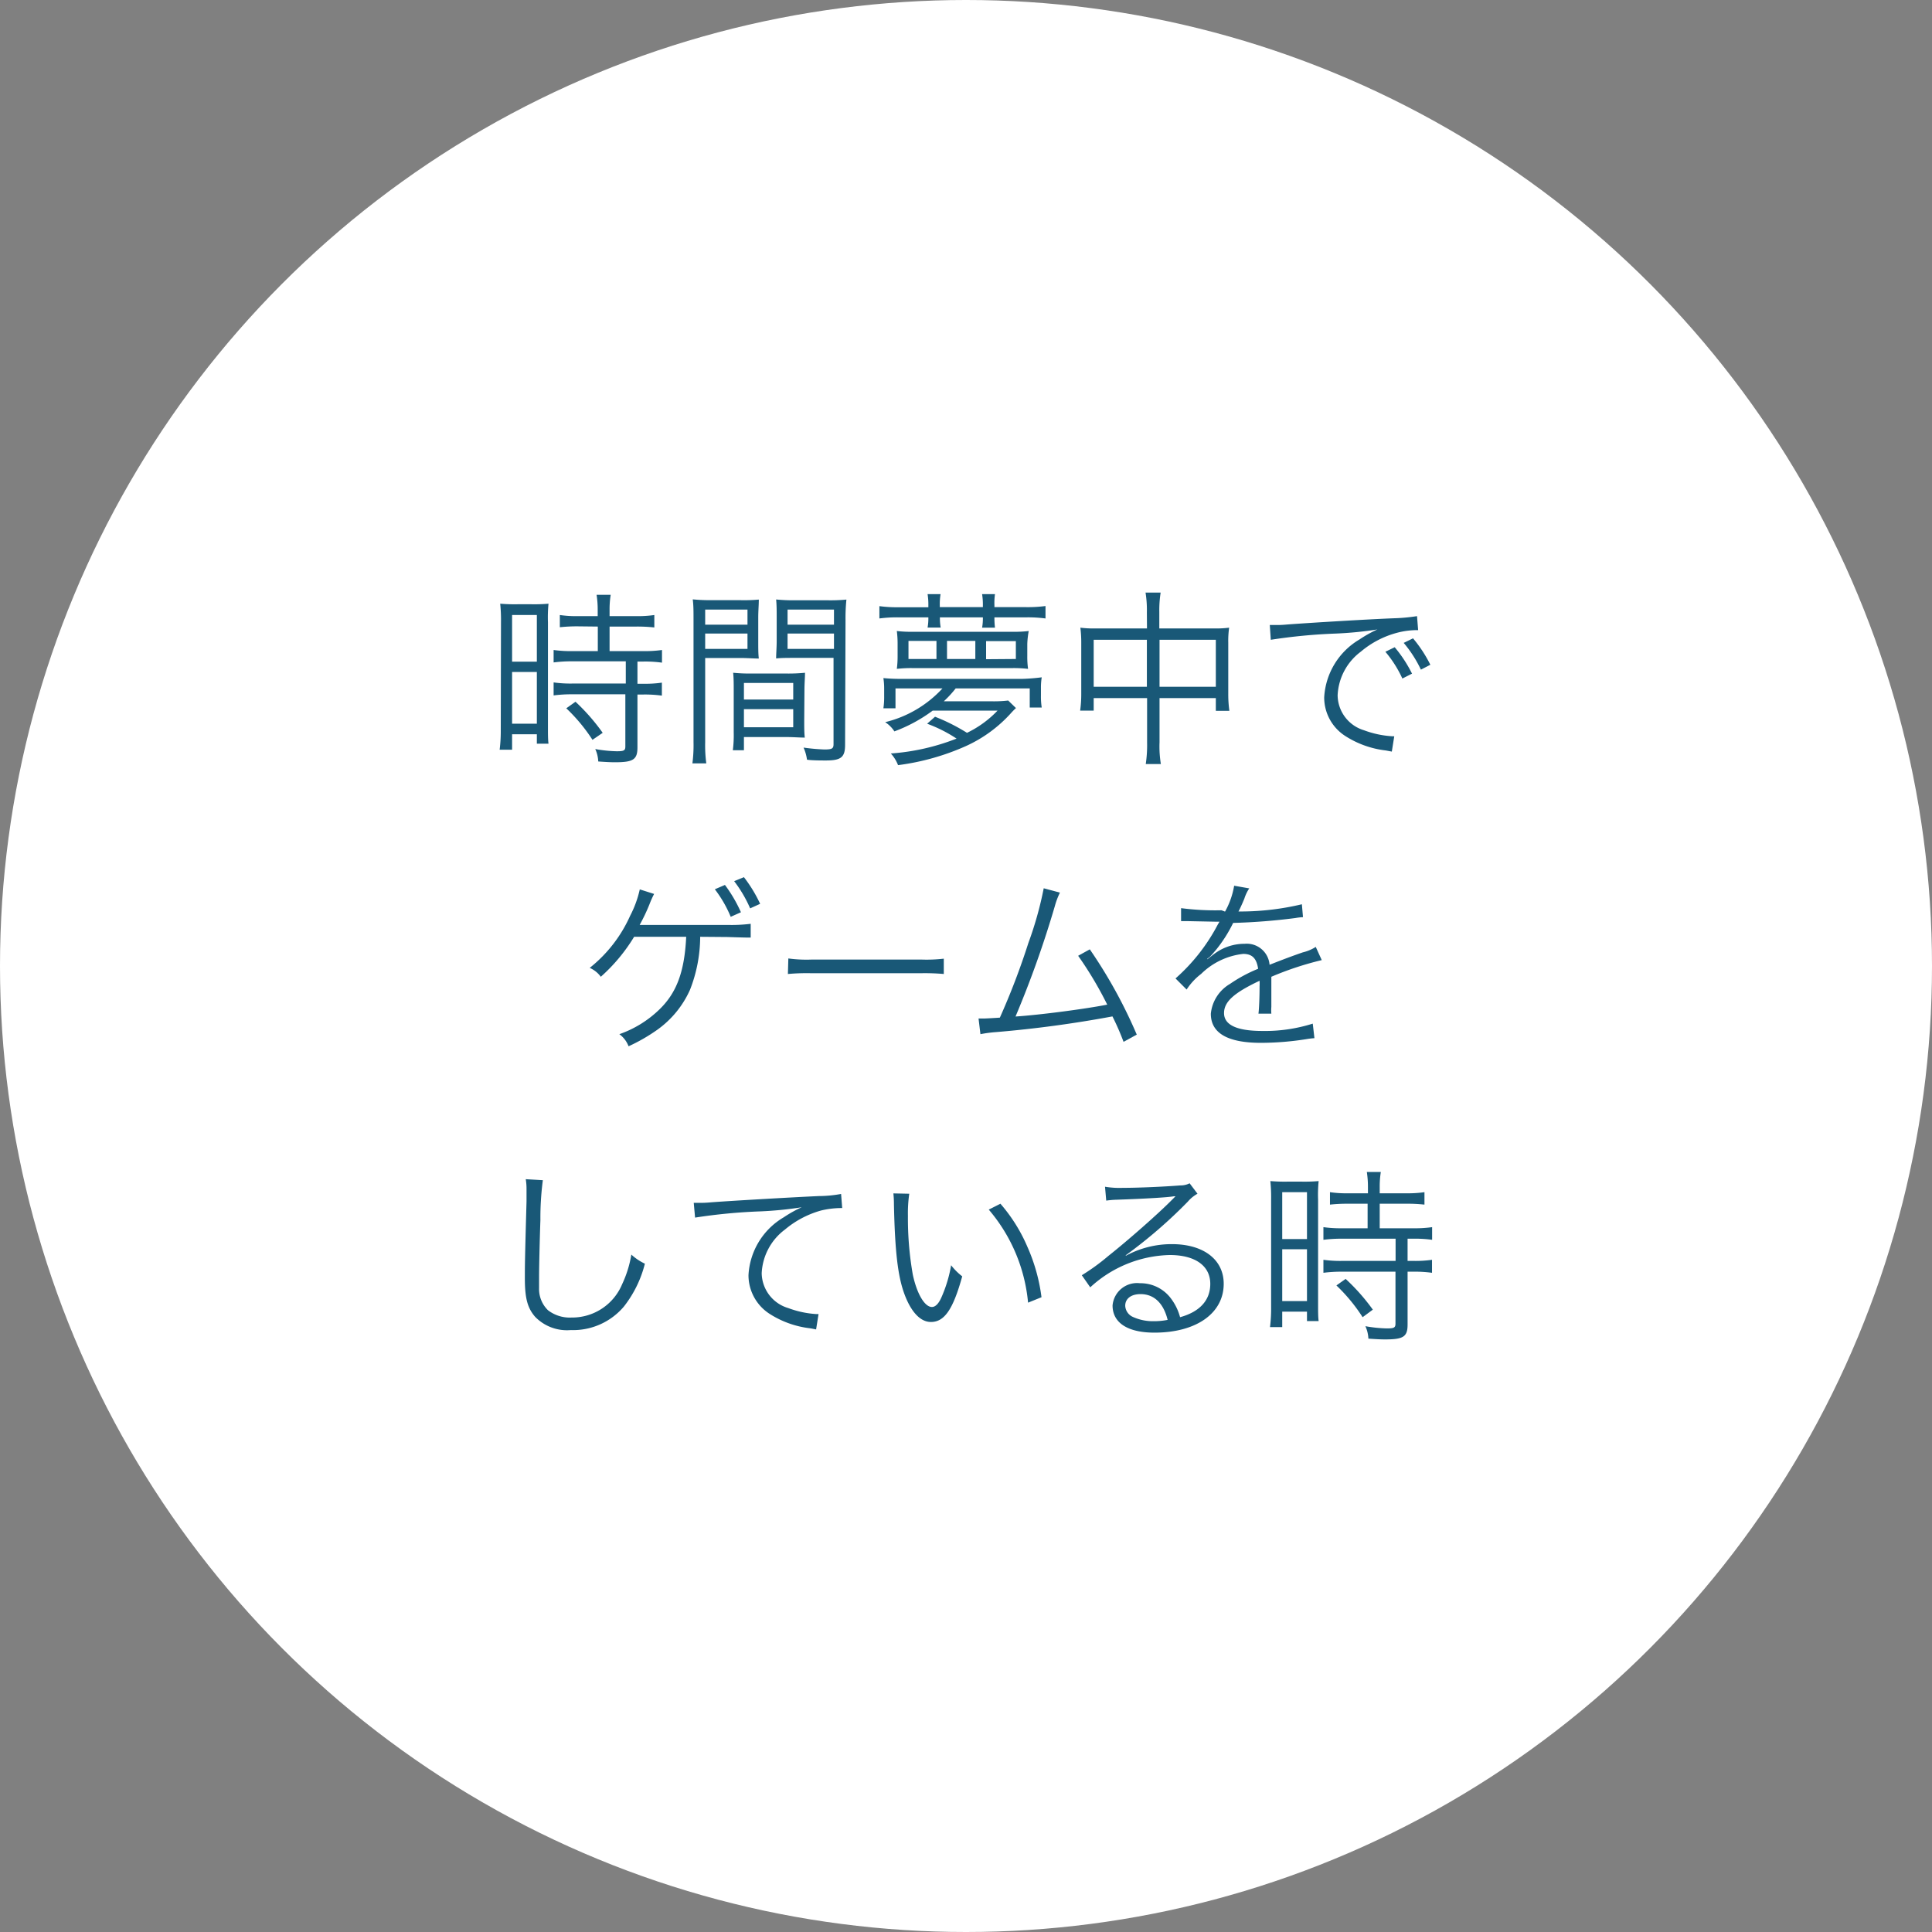 <svg xmlns="http://www.w3.org/2000/svg" viewBox="0 0 174 174"><rect x="0" y="0" width="174" height="174" fill="#808080" stroke="none"/><defs><style>.cls-1{fill:#fff;}.cls-2{fill:#195877;}</style></defs><title>futan2</title><g id="レイヤー_2" data-name="レイヤー 2"><g id="contents"><circle class="cls-1" cx="87" cy="87" r="87"/><path class="cls-2" d="M45.12,56a14.12,14.12,0,0,0-.07-1.63,15.16,15.16,0,0,0,1.56.05h1.26a14.54,14.54,0,0,0,1.53-.05,12.53,12.53,0,0,0-.05,1.67v9.31c0,.82,0,1.26.05,1.63H48.35v-.85H46.12v1.39H45a13.61,13.61,0,0,0,.1-1.8Zm1,3.59h2.23V55.39H46.12Zm0,5.59h2.23V60.52H46.12Zm5.93-8.77a14.76,14.76,0,0,0-1.63.08V55.39a10,10,0,0,0,1.61.1h1.8v-.54a8.74,8.74,0,0,0-.1-1.38H55a8.29,8.29,0,0,0-.1,1.38v.54h2.41a10.29,10.29,0,0,0,1.62-.1v1.12a14,14,0,0,0-1.62-.08H54.9v2.21h3a11.08,11.08,0,0,0,1.72-.1v1.14a10.93,10.93,0,0,0-1.65-.1h-.56v2h.53a10.41,10.41,0,0,0,1.67-.1v1.17a11.33,11.33,0,0,0-1.67-.1h-.53v4.76c0,1.09-.37,1.34-2,1.34-.27,0-.54,0-1.53-.07a3,3,0,0,0-.27-1.12,12.32,12.32,0,0,0,1.94.2c.65,0,.77-.07.77-.44V62.53H51.56a12.72,12.72,0,0,0-1.7.1V61.46a10.85,10.85,0,0,0,1.72.1h4.78v-2H51.58a12.45,12.45,0,0,0-1.72.1V58.54a11.24,11.24,0,0,0,1.72.1h2.26V56.43Zm1.31,10.22A15.43,15.43,0,0,0,51,63.79l.83-.59A18.29,18.29,0,0,1,54.28,66Z"/><path class="cls-2" d="M63.51,66.85a12.26,12.26,0,0,0,.1,1.9H62.36a12.72,12.72,0,0,0,.1-1.9v-11c0-.83,0-1.33-.07-1.87a15.64,15.64,0,0,0,1.78.07h2.43A14.84,14.84,0,0,0,68.34,54c0,.48-.05,1-.05,1.62v2.11c0,.68,0,1.16.05,1.58-.46,0-1-.05-1.72-.05H63.51Zm0-10.59h3.81V54.9H63.51Zm0,2.18h3.81V57.06H63.51Zm8.92,6.44c0,.65,0,1.1.05,1.55-.48,0-1-.05-1.73-.05H67v1.19H66a10.5,10.5,0,0,0,.08-1.6V62.19c0-.61,0-1.1-.05-1.6a15.31,15.31,0,0,0,1.68.07h3.11a15.11,15.11,0,0,0,1.68-.07c0,.48-.05.92-.05,1.6ZM67,63h4.44V61.51H67Zm0,2.5h4.44V63.87H67Zm9.11,1.58c0,1.12-.36,1.41-1.73,1.41-.36,0-1.27,0-1.7-.07a3.92,3.92,0,0,0-.31-1.09,18.46,18.46,0,0,0,1.87.17c.7,0,.83-.08.83-.49V59.25H71.62c-.71,0-1.26,0-1.72.05,0-.44.05-1,.05-1.58V55.61c0-.6,0-1.1-.05-1.62a14.64,14.64,0,0,0,1.73.07h2.8A15.65,15.65,0,0,0,76.23,54a16.12,16.12,0,0,0-.08,1.87ZM70.93,56.26h4.18V54.9H70.93Zm0,2.18h4.18V57.06H70.93Z"/><path class="cls-2" d="M83.61,54.51a5.81,5.81,0,0,0-.07-1h1.17a5.46,5.46,0,0,0-.07,1v.17h3.88v-.17a6,6,0,0,0-.07-1h1.16a5.73,5.73,0,0,0-.05,1v.17h2.87a12,12,0,0,0,1.73-.1v1.12a12,12,0,0,0-1.73-.1H89.56a7.31,7.31,0,0,0,.05.93H88.45a4.86,4.86,0,0,0,.07-.93H84.65a4.91,4.91,0,0,0,.07.92H83.54a4.73,4.73,0,0,0,.07-.92H80.92a12.12,12.12,0,0,0-1.72.1V54.59a11.61,11.61,0,0,0,1.72.1h2.69ZM84,64a13.78,13.78,0,0,1-3.45,1.87,2.78,2.78,0,0,0-.83-.83A10.32,10.32,0,0,0,84.88,62H80.65v1.79H79.56a6.73,6.73,0,0,0,.07-1.09v-.63a6.12,6.12,0,0,0-.07-1,15.66,15.66,0,0,0,1.7.07H92.09A17,17,0,0,0,93.82,61a5.79,5.79,0,0,0-.07,1v.63a6.4,6.4,0,0,0,.07,1.09H92.74V62H86.07A9.64,9.64,0,0,1,85,63.16h4.3a11.06,11.06,0,0,0,1.5-.07l.7.68a6.34,6.34,0,0,0-.48.49A12.28,12.28,0,0,1,87,67.19a21.69,21.69,0,0,1-6.12,1.72,3.33,3.33,0,0,0-.65-1.05,20.07,20.07,0,0,0,5.92-1.34,12.71,12.71,0,0,0-2.65-1.34l.71-.63A17.29,17.29,0,0,1,87.09,66a9.43,9.43,0,0,0,2.75-2Zm8.52-4.9a7.7,7.7,0,0,0,.07,1.14,11.39,11.39,0,0,0-1.41-.07h-9a11.21,11.21,0,0,0-1.41.07,8.4,8.4,0,0,0,.07-1.14V58a8.74,8.74,0,0,0-.07-1.17,10.94,10.94,0,0,0,1.44.07h9a11,11,0,0,0,1.44-.07A7.7,7.7,0,0,0,92.52,58Zm-8.18-1.38H81.82v1.63h2.52Zm3.5,0H85.29v1.63h2.55Zm3.65,1.63V57.74H88.81v1.63Z"/><path class="cls-2" d="M103.29,55.14a9.8,9.8,0,0,0-.12-1.77h1.36a10.15,10.15,0,0,0-.12,1.73v1.5h5a9.12,9.12,0,0,0,1.29-.07,8.12,8.12,0,0,0-.08,1.34v4.64a10.78,10.78,0,0,0,.1,1.51h-1.22V62.87h-5.07v4a9.6,9.6,0,0,0,.12,1.94h-1.36a11.71,11.71,0,0,0,.12-1.94v-4H98.5V64H97.28a10.71,10.71,0,0,0,.1-1.51V57.87a10.66,10.66,0,0,0-.08-1.34,9.33,9.33,0,0,0,1.27.07h4.73ZM98.5,57.62v4.23h4.79V57.62Zm11,4.23V57.62h-5.07v4.23Z"/><path class="cls-2" d="M114.36,56.29l.61,0c.24,0,.44,0,1-.05,2-.15,7.46-.48,9.65-.56a16.32,16.32,0,0,0,2-.19l.1,1.26a7.13,7.13,0,0,0-1.9.24,8.35,8.35,0,0,0-3.26,1.7,5.19,5.19,0,0,0-2.09,3.93,3.33,3.33,0,0,0,2.38,3.15,8.72,8.72,0,0,0,2.55.54h.17l-.22,1.38-.53-.1a8.57,8.57,0,0,1-3.67-1.31,4.12,4.12,0,0,1-1.89-3.47,6.47,6.47,0,0,1,3.18-5.22,11.09,11.09,0,0,1,1.61-.9,33,33,0,0,1-3.74.37,49.92,49.92,0,0,0-5.86.56Zm11.25,2a12,12,0,0,1,1.56,2.38l-.87.44a10.44,10.44,0,0,0-1.53-2.41Zm1.65-.8a12,12,0,0,1,1.56,2.38l-.85.44a11.09,11.09,0,0,0-1.55-2.41Z"/><path class="cls-2" d="M63.06,84.37a13.18,13.18,0,0,1-.92,4.78,8.86,8.86,0,0,1-2.91,3.57,15.82,15.82,0,0,1-2.62,1.51,2.41,2.41,0,0,0-.83-1.09,9.83,9.83,0,0,0,3.59-2.21c1.56-1.5,2.28-3.4,2.43-6.56H57.11a15.68,15.68,0,0,1-3,3.6,2.44,2.44,0,0,0-1-.8,12.5,12.5,0,0,0,3.64-4.69,9.65,9.65,0,0,0,.87-2.38l1.29.41a9.26,9.26,0,0,0-.42.94,16.67,16.67,0,0,1-.88,1.85l.36,0h7.55a13.94,13.94,0,0,0,2.09-.1v1.24c-.46,0-.46,0-2.11-.05Zm2.23-4.67a12.86,12.86,0,0,1,1.44,2.46l-.92.41a10.94,10.94,0,0,0-1.43-2.48ZM67,79a12.68,12.68,0,0,1,1.46,2.4l-.9.41a11.66,11.66,0,0,0-1.44-2.45Z"/><path class="cls-2" d="M71,86.32a12,12,0,0,0,2.11.1h9.88A13.42,13.42,0,0,0,85,86.34v1.38a19.52,19.52,0,0,0-2.07-.07H73.07a18.62,18.62,0,0,0-2.11.07Z"/><path class="cls-2" d="M95.46,80.39A6.73,6.73,0,0,0,95,81.61a92.2,92.2,0,0,1-3.54,9.94c2.26-.15,6.26-.68,8.26-1.07a33.11,33.11,0,0,0-2.62-4.4l1.05-.58a44,44,0,0,1,4.23,7.68l-1.19.65a23.1,23.1,0,0,0-1-2.29,105,105,0,0,1-10.45,1.41,11.81,11.81,0,0,0-1.44.19l-.17-1.41.48,0c.12,0,1.05-.05,1.44-.08a64.79,64.79,0,0,0,2.57-6.73A32.22,32.22,0,0,0,94,80Z"/><path class="cls-2" d="M110.33,82.1a7.22,7.22,0,0,0,.82-2.33l1.36.24a3.63,3.63,0,0,0-.44.92c-.22.54-.44,1-.53,1.16l.36,0a24,24,0,0,0,5.35-.65l.1,1.16a5.35,5.35,0,0,0-.68.08,54.91,54.91,0,0,1-5.61.44,12.54,12.54,0,0,1-1.53,2.41c-.17.2-.51.6-.58.65l-.22.17a0,0,0,0,1,0,0v0l0,.05c.61-.48.61-.48.78-.6A4.52,4.52,0,0,1,112.1,85a2.06,2.06,0,0,1,2.24,1.89c1.24-.49,2.21-.85,3-1.12a3.74,3.74,0,0,0,1.16-.49l.54,1.19a28.22,28.22,0,0,0-4.54,1.5c0,.44,0,.61,0,1,0,.22,0,.6,0,.94s0,.61,0,.77a3.68,3.68,0,0,0,0,.61l-1.16,0c.05-.37.1-1.41.1-2.45a4.45,4.45,0,0,0,0-.51c-2.31,1.09-3.2,1.89-3.2,2.91s1.05,1.61,3.45,1.61a14.25,14.25,0,0,0,4.54-.66l.15,1.31a6.77,6.77,0,0,0-.68.08,26.35,26.35,0,0,1-4.13.34c-3,0-4.52-.87-4.52-2.62a3.51,3.51,0,0,1,1.73-2.69,13.23,13.23,0,0,1,2.53-1.36c-.14-.94-.54-1.34-1.34-1.34a6.39,6.39,0,0,0-3.79,1.8,5.62,5.62,0,0,0-1.31,1.41l-1-1a16.92,16.92,0,0,0,3.81-4.86l.15-.25-.32,0-2.5-.05h-.27l-.37,0,0-1.17a23.76,23.76,0,0,0,3.64.19Z"/><path class="cls-2" d="M48.89,106.29a26.18,26.18,0,0,0-.22,3.59c-.07,2-.12,4.35-.12,5.12,0,.2,0,.63,0,1a2.67,2.67,0,0,0,.8,2,3.21,3.21,0,0,0,2.12.66,4.88,4.88,0,0,0,4.56-3,10.09,10.09,0,0,0,.83-2.67,4.8,4.8,0,0,0,1.22.82,10.34,10.34,0,0,1-1.89,3.86,6,6,0,0,1-4.79,2.12,4,4,0,0,1-3.2-1.19c-.7-.8-.93-1.7-.93-3.48,0-1.14,0-1.56.15-6.92,0-.51,0-.83,0-1.1a5.25,5.25,0,0,0-.07-.9Z"/><path class="cls-2" d="M62.48,108.33h.61c.24,0,.44,0,1-.05,2-.15,7.46-.46,9.66-.56a11.4,11.4,0,0,0,2-.19l.1,1.27a7.89,7.89,0,0,0-1.9.22,8.64,8.64,0,0,0-3.26,1.72,5.2,5.2,0,0,0-2.09,3.93A3.33,3.33,0,0,0,71,117.81a8.71,8.71,0,0,0,2.55.54h.17l-.22,1.38-.53-.1a8.58,8.58,0,0,1-3.67-1.31,4.14,4.14,0,0,1-1.89-3.47,6.44,6.44,0,0,1,3.18-5.22,11.14,11.14,0,0,1,1.61-.9,33,33,0,0,1-3.74.37,49.85,49.85,0,0,0-5.86.56Z"/><path class="cls-2" d="M81.89,107.51a12.32,12.32,0,0,0-.12,2,29.12,29.12,0,0,0,.44,5.29c.37,1.73,1.07,2.91,1.72,2.91.31,0,.6-.29.85-.85a12.2,12.2,0,0,0,.88-2.91,5.44,5.44,0,0,0,1,1c-.83,3-1.61,4.11-2.82,4.11-1,0-1.84-1-2.41-2.58s-.83-3.79-.92-8a9.15,9.15,0,0,0-.05-1Zm8.21.9a14.75,14.75,0,0,1,2.43,3.88,16.26,16.26,0,0,1,1.27,4.54l-1.21.49a15,15,0,0,0-3.54-8.38Z"/><path class="cls-2" d="M99.52,106.88a7.85,7.85,0,0,0,1.6.1c1.41,0,3.67-.1,5.2-.22a1.74,1.74,0,0,0,.82-.19l.71.94a3.13,3.13,0,0,0-.87.71,43.62,43.62,0,0,1-5.59,4.83l0,.05a8.61,8.61,0,0,1,4.16-1.05c2.84,0,4.66,1.39,4.66,3.57,0,2.65-2.46,4.4-6.24,4.4-2.4,0-3.77-.88-3.77-2.45a2.21,2.21,0,0,1,2.46-2A3.42,3.42,0,0,1,105.5,117a4.87,4.87,0,0,1,.78,1.63c1.78-.49,2.72-1.53,2.72-3,0-1.63-1.36-2.6-3.65-2.6a10.91,10.91,0,0,0-7.16,2.91l-.76-1.09a18.92,18.92,0,0,0,2.38-1.73c1.82-1.44,4.5-3.81,5.68-5l.24-.24.07-.07.07-.07,0,0-.15,0c-.54.1-2.58.22-5.17.31a8.21,8.21,0,0,0-.92.08Zm3.2,9.67c-.85,0-1.38.41-1.38,1.05a1.16,1.16,0,0,0,.68,1,4.35,4.35,0,0,0,1.9.39,6.12,6.12,0,0,0,1.24-.12C104.79,117.37,103.94,116.55,102.72,116.55Z"/><path class="cls-2" d="M114.48,108a14.12,14.12,0,0,0-.07-1.63,15.16,15.16,0,0,0,1.56.05h1.26a14.54,14.54,0,0,0,1.53-.05,12.53,12.53,0,0,0-.05,1.67v9.31c0,.82,0,1.26.05,1.63h-1.05v-.85h-2.23v1.39h-1.1a13.61,13.61,0,0,0,.1-1.8Zm1,3.59h2.23v-4.22h-2.23Zm0,5.59h2.23v-4.67h-2.23Zm5.93-8.77a14.76,14.76,0,0,0-1.63.08v-1.12a10,10,0,0,0,1.62.1h1.8v-.54a8.74,8.74,0,0,0-.1-1.38h1.26a8.29,8.29,0,0,0-.1,1.38v.54h2.41a10.29,10.29,0,0,0,1.62-.1v1.12a14,14,0,0,0-1.62-.08h-2.41v2.21h3a11.08,11.08,0,0,0,1.72-.1v1.14a10.93,10.93,0,0,0-1.65-.1h-.56v2h.53a10.41,10.41,0,0,0,1.67-.1v1.17a11.33,11.33,0,0,0-1.67-.1h-.53v4.76c0,1.09-.37,1.34-2,1.34-.27,0-.54,0-1.53-.07a3,3,0,0,0-.27-1.12,12.32,12.32,0,0,0,1.94.2c.65,0,.77-.07.77-.44v-4.67h-4.79a12.7,12.7,0,0,0-1.7.1v-1.17a10.84,10.84,0,0,0,1.72.1h4.78v-2h-4.78a12.43,12.43,0,0,0-1.72.1v-1.14a11.23,11.23,0,0,0,1.72.1h2.26v-2.21Zm1.31,10.22a15.43,15.43,0,0,0-2.36-2.86l.83-.59a18.32,18.32,0,0,1,2.45,2.77Z"/></g></g></svg>